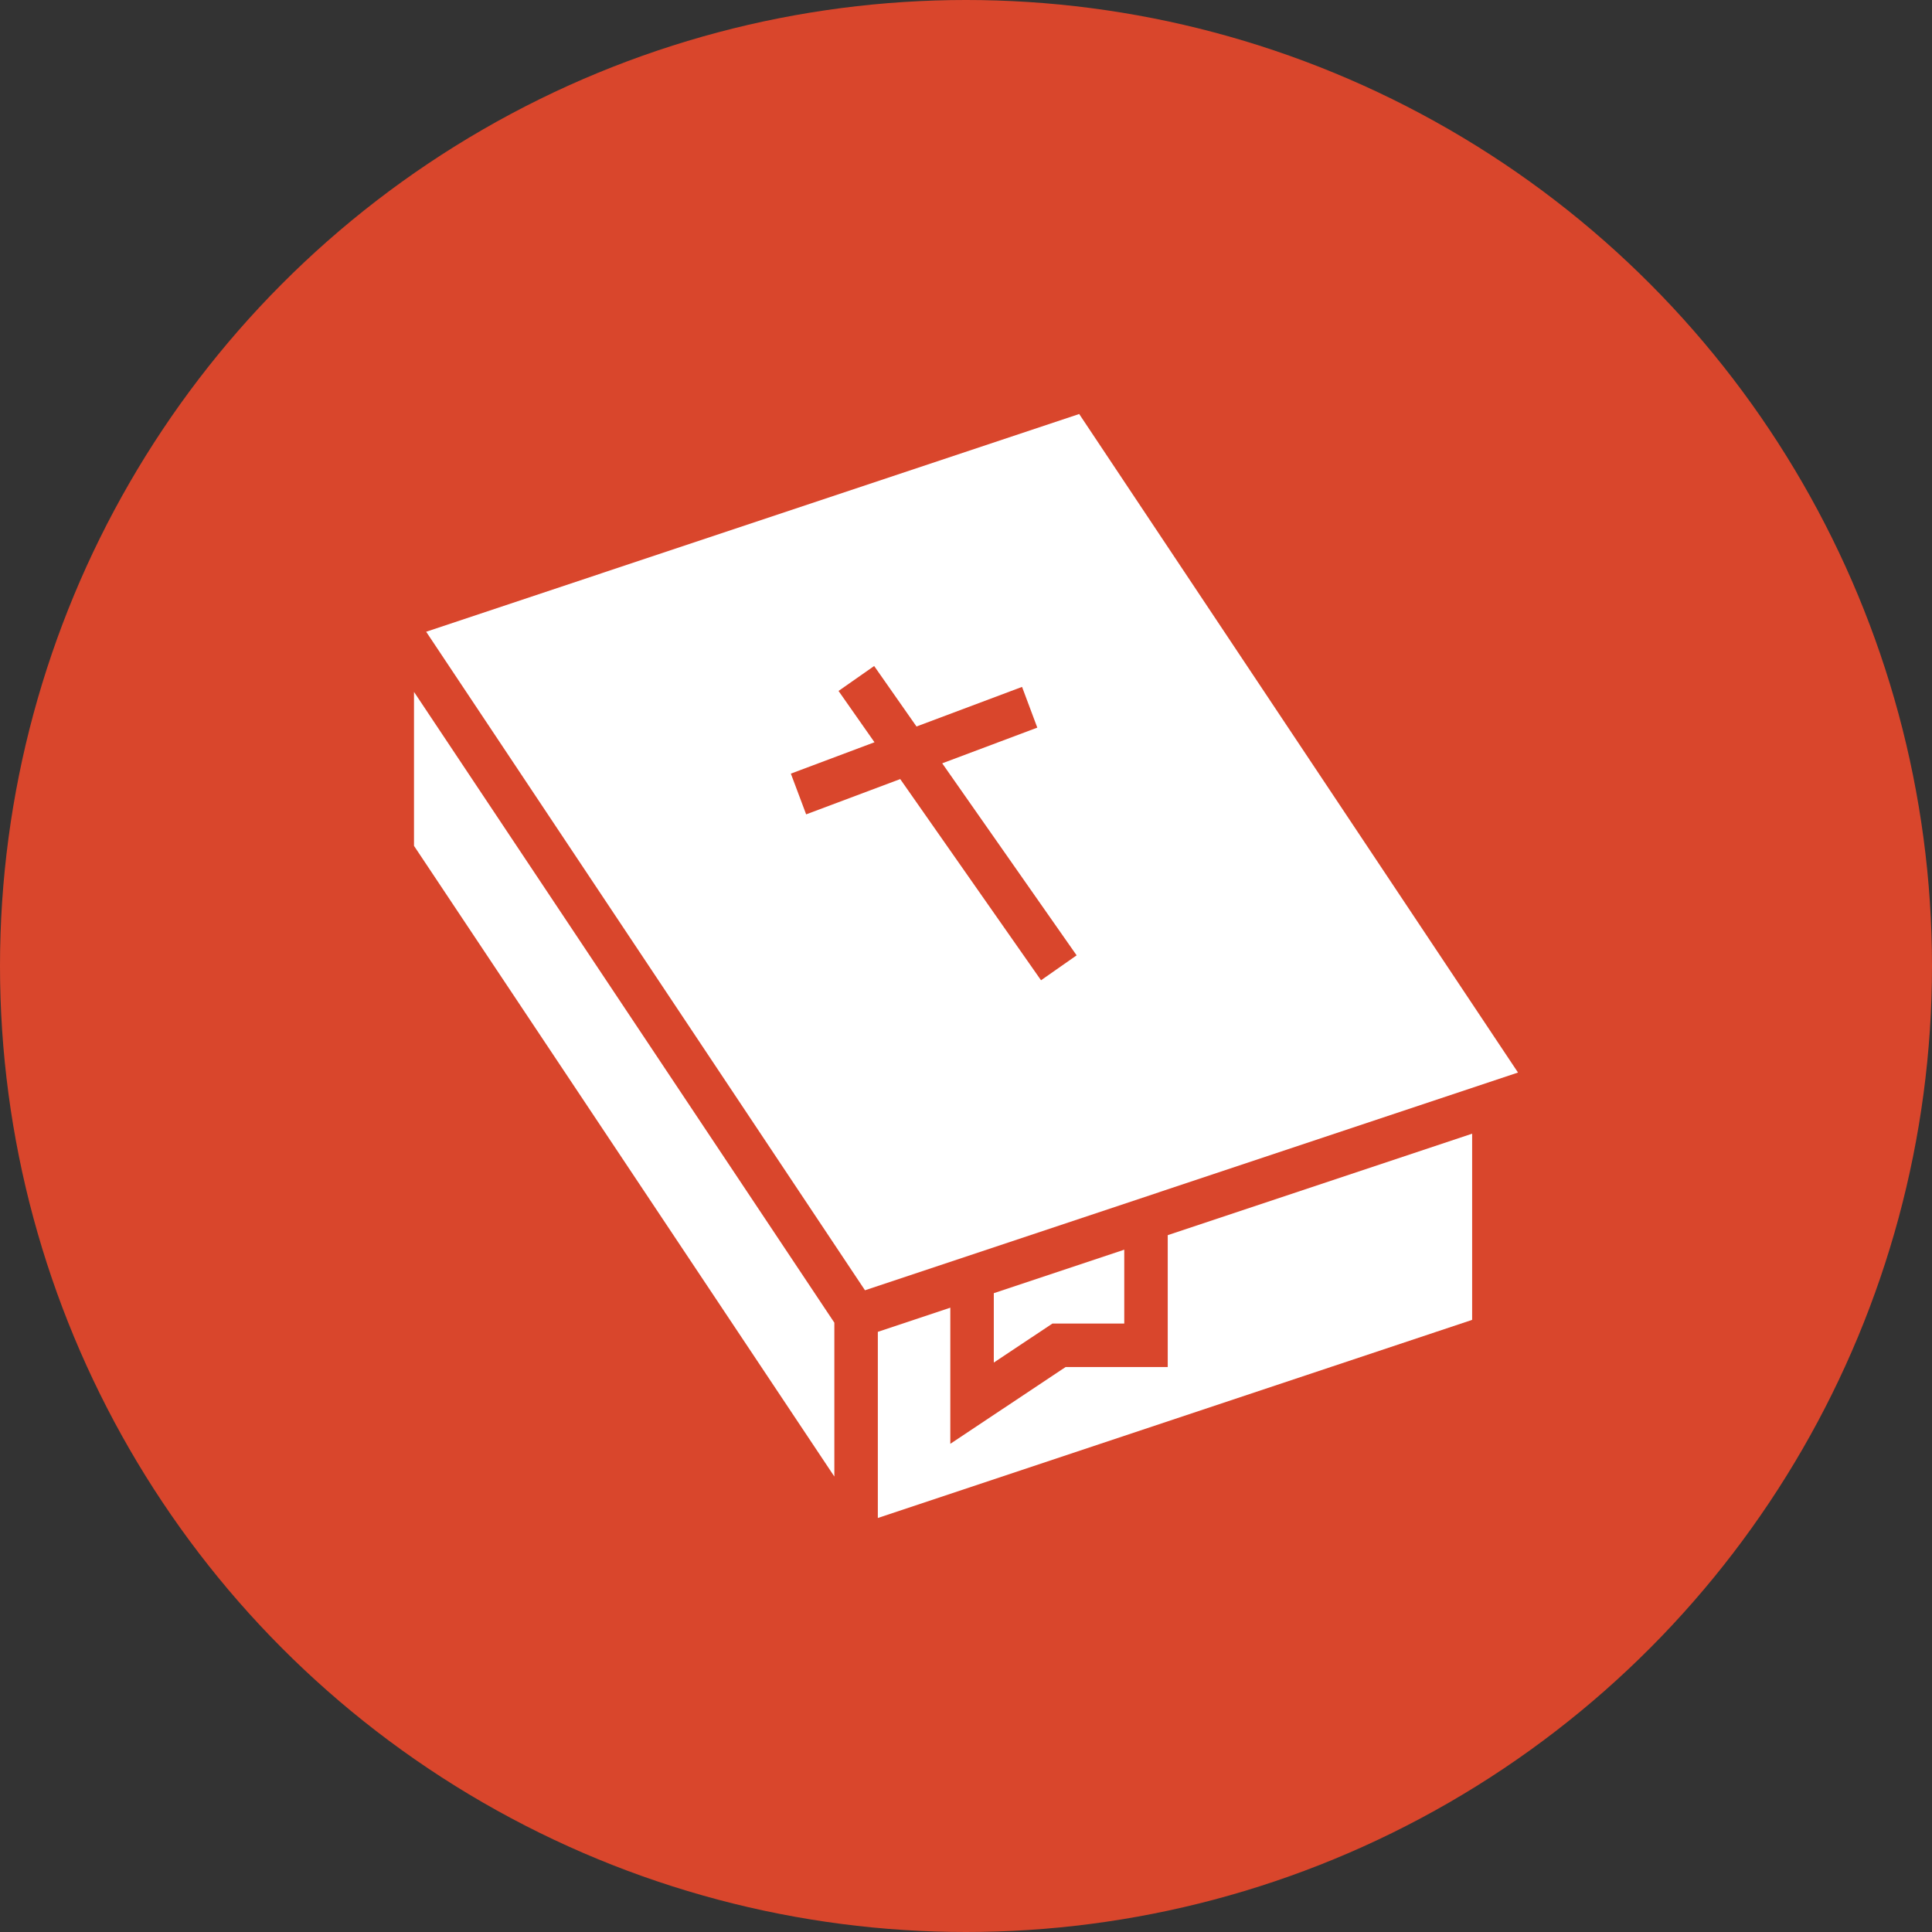 <?xml version="1.0" encoding="UTF-8" standalone="no"?><svg xmlns="http://www.w3.org/2000/svg" xmlns:xlink="http://www.w3.org/1999/xlink" fill="#000000" height="84" preserveAspectRatio="xMidYMid meet" version="1" viewBox="0.0 0.0 84.0 84.0" width="84" zoomAndPan="magnify"><rect x="0.0" y="0.0" width="84.0" height="84.0" fill="#333333" stroke="none"/><g id="change1_1"><circle cx="42" cy="42" fill="#d9462c" r="42"/></g><g id="change2_1"><path d="M46.921,18l-28.392,9.467L37.608,56.099,66,46.632Zm-8.914,10.957,1.841,2.63,4.589-1.722L45.1,31.636,40.966,33.188l5.844,8.349L45.262,42.62,39.14,33.873,35.05,35.407l-.665-1.771,3.636-1.364-1.563-2.231Z" fill="#ffffff" fill-rule="evenodd"/></g><g id="change2_2"><path d="M18,30.082,36.276,57.508v6.689L18,36.776Z" fill="#ffffff" fill-rule="evenodd"/></g><g id="change2_3"><path d="M64.006,49.29V57.385L38.167,66V57.907l3.151-1.051v5.918l5.012-3.337h4.441V53.703L64.006,49.29Z" fill="#ffffff" fill-rule="evenodd"/></g><g id="change2_4"><path d="M48.881,54.334V57.545H45.759l-2.55,1.697V56.225Z" fill="#ffffff" fill-rule="evenodd"/></g></svg>